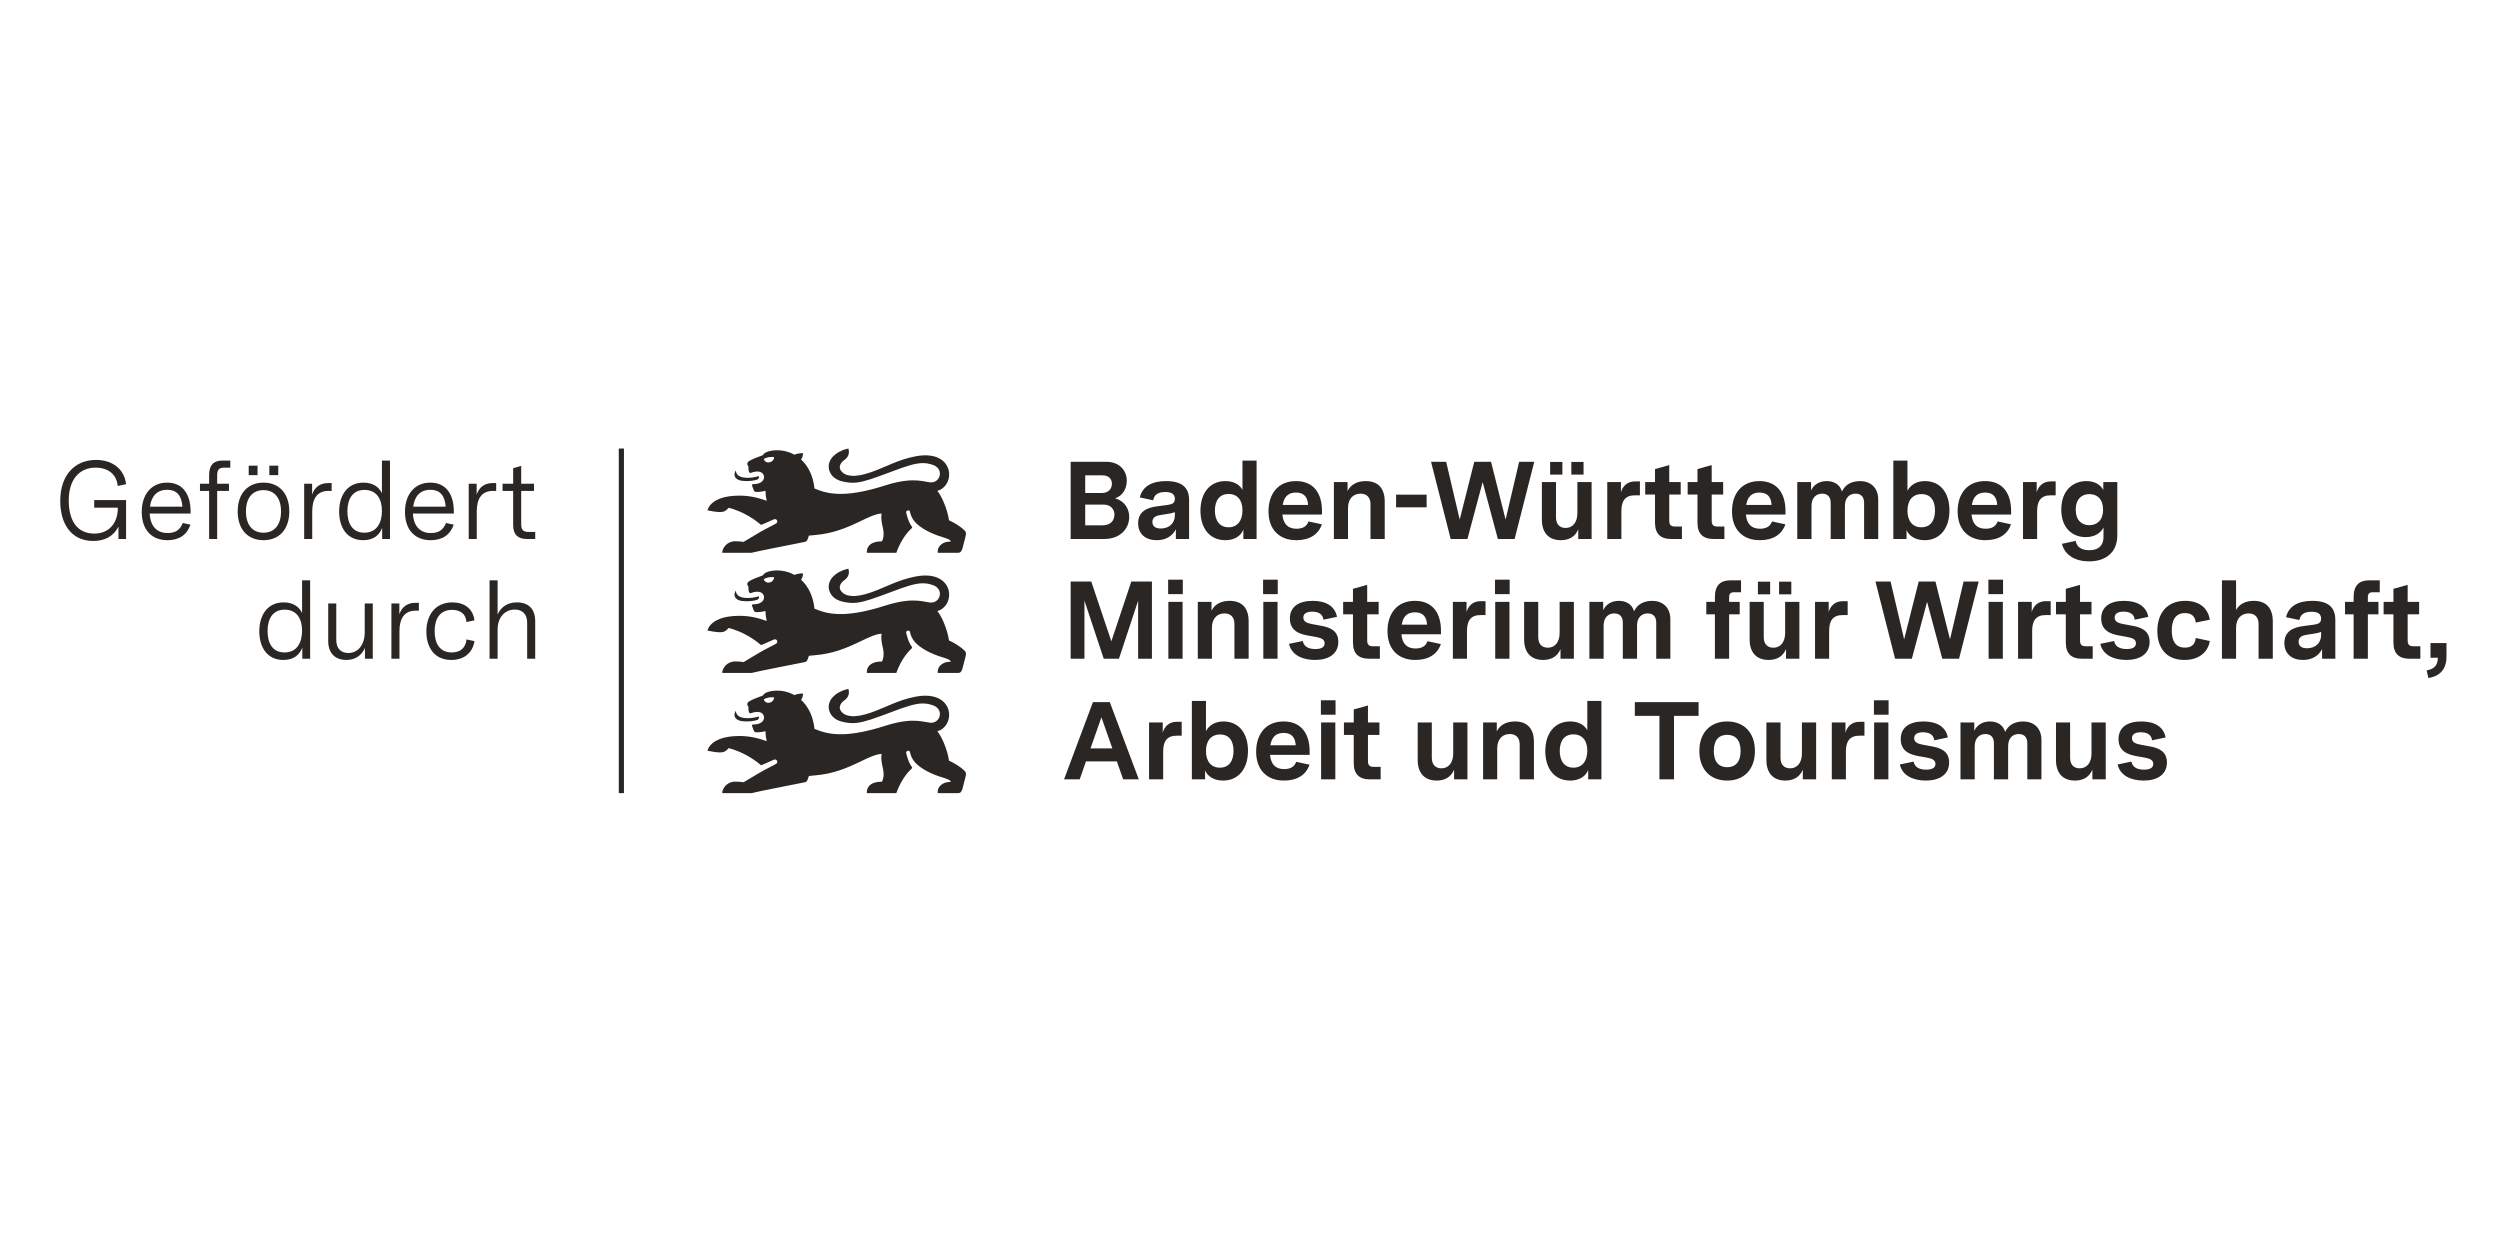 <svg xmlns="http://www.w3.org/2000/svg" width="600" height="298" viewBox="0 0 600 298" fill="none"><rect width="600" height="298" fill="white"/><g clip-path="url(#clip0_28_107)"><path d="M22.425 129.833C25.257 129.833 27.348 128.589 28.433 126.366V129.357H30.259V120.014H22.61V121.84H28.274V121.973C28.274 125.44 26.236 128.06 22.663 128.06C18.217 128.06 16.497 124.54 16.497 120.12C16.497 114.906 19.196 112.233 22.928 112.233C25.892 112.233 27.983 113.768 28.248 116.626L30.259 116.203C29.836 112.471 26.872 110.38 23.034 110.38C18.138 110.38 14.459 113.821 14.459 120.226C14.459 125.413 16.841 129.833 22.425 129.833ZM40.184 129.648C42.99 129.648 44.869 128.378 45.716 125.916L43.863 125.519C43.255 127.107 42.169 127.928 40.237 127.928C37.67 127.928 36.082 126.313 35.923 123.243H45.742V122.74C45.742 118.797 43.995 115.832 40.105 115.832C36.267 115.832 34.018 118.744 34.018 122.846C34.018 127.239 36.479 129.648 40.184 129.648ZM36.003 121.602C36.294 119.167 37.617 117.553 40.131 117.553C42.566 117.553 43.599 119.088 43.784 121.602H36.003ZM50.189 129.357H52.121V117.817H54.953V116.097H52.121V114.086C52.121 112.789 52.518 112.233 53.788 112.233H55.27V110.539H53.365C51.274 110.539 50.189 111.598 50.189 114.006V116.097H47.992V117.817H50.189V129.357ZM63.237 129.648C67.022 129.648 69.43 127.028 69.43 122.74C69.43 118.453 67.022 115.832 63.237 115.832C59.452 115.832 57.044 118.453 57.044 122.74C57.044 127.028 59.452 129.648 63.237 129.648ZM63.237 127.848C60.643 127.848 59.029 126.022 59.029 122.74C59.029 119.458 60.643 117.632 63.237 117.632C65.831 117.632 67.445 119.458 67.445 122.74C67.445 126.022 65.831 127.848 63.237 127.848ZM64.639 114.033H66.783V111.756H64.639V114.033ZM59.69 114.033H61.808V111.756H59.69V114.033ZM73.003 129.357H74.935V122.714C74.935 119.829 76.02 117.817 78.826 117.817H79.593V115.938H78.746C76.761 115.938 75.491 116.97 74.909 118.691V116.097H73.003V129.357ZM87.189 129.648C89.756 129.648 91.08 128.325 91.715 126.684V129.357H93.594V110.539H91.662V118.373C90.974 116.917 89.545 115.832 87.242 115.832C83.219 115.832 81.393 119.061 81.393 122.767C81.393 126.419 83.14 129.648 87.189 129.648ZM87.454 127.848C84.516 127.848 83.378 125.546 83.378 122.714C83.378 119.882 84.542 117.579 87.48 117.579C90.418 117.579 91.662 119.802 91.662 122.634C91.662 125.519 90.392 127.848 87.454 127.848ZM103.36 129.648C106.166 129.648 108.045 128.378 108.892 125.916L107.039 125.519C106.43 127.107 105.345 127.928 103.413 127.928C100.846 127.928 99.258 126.313 99.099 123.243H108.918V122.74C108.918 118.797 107.171 115.832 103.281 115.832C99.443 115.832 97.194 118.744 97.194 122.846C97.194 127.239 99.655 129.648 103.36 129.648ZM99.178 121.602C99.47 119.167 100.793 117.553 103.307 117.553C105.742 117.553 106.774 119.088 106.96 121.602H99.178ZM112.491 129.357H114.423V122.714C114.423 119.829 115.508 117.817 118.314 117.817H119.081V115.938H118.234C116.249 115.938 114.979 116.97 114.397 118.691V116.097H112.491V129.357ZM126.413 129.357H128.451V127.663H126.783C125.486 127.663 125.089 127.054 125.089 125.81V117.817H128.159V116.097H125.089V111.809L123.157 112.365V116.097H120.616V117.817H123.157V126.048C123.157 128.298 124.322 129.357 126.413 129.357Z" fill="#2A2623"/><path d="M68.027 158.389C70.594 158.389 71.918 157.066 72.553 155.425V158.098H74.432V139.28H72.5V147.114C71.812 145.659 70.383 144.573 68.08 144.573C64.057 144.573 62.231 147.802 62.231 151.508C62.231 155.16 63.978 158.389 68.027 158.389ZM68.292 156.589C65.354 156.589 64.216 154.287 64.216 151.455C64.216 148.623 65.38 146.32 68.318 146.32C71.256 146.32 72.5 148.543 72.5 151.375C72.5 154.26 71.23 156.589 68.292 156.589ZM83.113 158.389C85.336 158.389 86.818 157.251 87.586 155.504V158.098H89.465V144.838H87.533V151.772C87.533 154.657 85.998 156.722 83.589 156.722C81.896 156.722 80.705 155.689 80.705 153.599V144.838H78.772V153.89C78.772 156.722 80.413 158.389 83.113 158.389ZM93.938 158.098H95.87V151.455C95.87 148.57 96.955 146.558 99.76 146.558H100.528V144.679H99.681C97.696 144.679 96.426 145.711 95.844 147.432V144.838H93.938V158.098ZM108.309 158.389C111.326 158.389 113.444 156.722 113.867 153.863L111.962 153.466C111.75 155.531 110.453 156.589 108.415 156.589C105.504 156.589 104.313 154.366 104.313 151.481C104.313 148.596 105.504 146.373 108.521 146.373C110.506 146.373 111.829 147.352 111.935 149.284L113.867 148.887C113.523 146.082 111.459 144.573 108.574 144.573C104.366 144.573 102.328 147.723 102.328 151.587C102.328 155.292 104.18 158.389 108.309 158.389ZM117.493 158.098H119.425V151.111C119.425 148.093 121.225 146.294 123.554 146.294C125.301 146.294 126.518 147.326 126.518 149.417V158.098H128.45V149.073C128.45 146.241 126.915 144.573 124.083 144.573C121.675 144.573 120.193 145.791 119.425 147.458V139.28H117.493V158.098Z" fill="#2A2623"/><path d="M149.128 107.646V190.354" stroke="#2A2623" stroke-width="1.241"/><path d="M224.967 175.502C226.678 175.051 227.93 173.279 227.79 171.262C227.615 168.761 225.247 166.116 219.632 167.225C217.588 167.629 215.915 168.224 214.31 168.879C212.624 169.567 211.014 170.32 209.128 170.99C207.185 171.68 205.555 171.979 204.287 171.871C203.147 171.774 202.299 171.349 201.781 170.586C201.077 169.529 202.101 168.463 202.534 168.166C203.324 167.649 204.035 166.768 203.615 165.335C202.858 165.467 201.529 165.911 200.471 166.746C199.596 167.436 198.906 168.392 198.88 169.658C198.93 171.389 200.127 172.741 202.118 173.218C203.455 173.538 204.521 173.641 205.78 173.476C207.588 173.239 209.796 172.45 213.776 170.96C217.495 169.525 219.586 168.909 221.188 168.837C222.193 168.792 223.006 168.96 223.908 169.275C224.472 169.472 224.88 169.77 225.151 170.119C225.474 170.534 225.603 171.02 225.573 171.491C225.517 172.374 224.898 173.205 223.936 173.412C223.714 173.46 223.474 173.475 223.219 173.45C222.921 173.421 222.597 173.36 222.232 173.292C221.153 173.09 219.697 172.818 217.433 173.068C216.074 173.217 214.424 173.554 212.389 174.207C208.142 175.568 204.973 176.113 202.526 176.207C199.061 176.34 197.045 175.567 195.472 174.924C195.317 173.419 194.954 172.175 194.51 171.164C193.789 169.523 192.852 168.496 192.236 167.96C192.236 167.96 192.592 167.739 192.77 166.498C191.883 166.321 190.632 166.82 190.632 166.82C190.632 166.82 188.307 165.328 185.165 165.86C183.966 166.07 183.395 166.398 183.066 166.94C180.569 167.857 180.366 168.015 179.729 168.382C179.315 168.643 179.351 168.991 179.351 169.078C179.351 169.279 179.456 169.404 179.501 169.459C179.567 169.535 179.628 169.605 179.628 169.745C179.635 170.472 179.572 170.421 179.795 170.996C179.893 171.228 180.112 171.21 180.375 171.121C182.023 170.506 183.288 170.985 183.368 172.1C183.433 173.061 182.537 173.751 181.34 173.847C181.073 173.864 180.888 173.874 180.784 173.88C180.587 173.893 180.456 173.911 180.478 174.141C180.503 174.322 180.765 174.977 180.836 175.163C181.017 175.67 181.132 175.74 181.556 175.756C182.357 175.784 183.395 175.585 183.727 175.482C183.727 175.482 183.692 176.498 184.009 177.88C181.235 176.88 179.116 176.57 176.766 176.655C174.418 176.74 172.859 177.221 171.824 177.801C169.992 178.829 169.805 180.167 169.805 180.167C169.818 180.169 172.505 180.801 173.606 180.491C174.352 180.278 174.864 179.556 174.864 179.556C174.864 179.556 176.638 179.92 178.971 181.158C180.112 181.763 181.386 182.578 182.653 183.66C182.699 183.7 185.631 182.365 185.775 182.312C186.137 182.179 186.408 182.421 186.47 182.538C186.572 182.731 186.607 183.093 186.324 183.281C186.046 183.531 184.082 184.398 182.189 185.516C180.959 186.245 179.622 187.035 178.473 187.737C177.571 187.621 177.18 187.586 176.333 187.595C174.523 187.615 173.332 189.197 173.332 190.354H180.372C180.666 190.247 183.609 189.647 186.582 189.052C188.744 188.619 190.92 188.19 192.104 187.956C192.635 187.851 192.964 187.786 193.008 187.777C193.166 187.741 193.38 187.716 193.573 187.526C193.669 187.431 193.761 187.295 193.838 187.096C193.892 186.96 194.142 186.236 194.142 186.236L195.682 186.087C197.738 185.913 199.562 185.499 201.198 184.976C203.301 184.303 205.096 183.449 206.681 182.689C208.611 181.764 210.204 181 211.585 180.939C211.363 182.304 211.684 183.366 211.901 184.412C212.108 185.408 212.222 186.39 211.684 187.606C207.607 187.606 208.055 190.354 208.055 190.354H215.126C215.126 190.354 215.624 188.728 216.769 186.936C217.296 186.111 217.942 185.25 218.773 184.496C218.946 184.341 218.93 184.176 218.832 184.045C217.934 182.931 217.481 180.689 217.481 180.689C217.404 180.402 217.75 180.212 217.869 180.192C217.993 180.17 218.329 180.168 218.398 180.491C218.398 180.491 218.555 182.046 220.028 183.401C220.96 184.255 222.091 184.928 223.219 185.46C224.576 186.099 225.928 186.532 226.926 186.827C228.066 187.164 228.193 187.545 228.193 187.658C228.167 187.658 227.76 187.678 227.694 187.685C227.116 187.748 226.453 187.822 225.681 188.555C224.891 189.306 225.057 190.354 225.057 190.354H229.922C230.557 190.354 230.782 189.98 231.003 189.264C231.145 188.805 231.721 186.473 231.76 186.313C231.95 185.604 231.751 185.227 231.506 185.015C230.948 184.456 230.27 183.966 229.645 183.574C228.631 182.939 227.755 182.56 227.755 182.56C227.64 181.478 227.129 179.663 226.414 178.026C225.992 177.06 225.492 176.157 224.967 175.502ZM183.306 167.836C184.04 167.397 185.003 167.286 185.796 167.379C185.71 168.812 183.698 169.192 183.306 167.836ZM176.429 170.898C176.457 170.837 176.489 170.777 176.525 170.718C176.531 170.708 176.56 170.66 176.567 170.65C176.582 170.63 176.615 170.642 176.617 170.667C176.645 171.231 176.969 172.104 178.545 172.301C180.035 172.489 181.156 172.235 182.112 171.953C182.219 172.211 182.191 172.618 181.699 172.8C181.254 172.936 180.046 173.288 178.169 173.089C176.415 172.903 176.011 171.802 176.429 170.898ZM224.967 146.658C226.678 146.207 227.93 144.435 227.79 142.417C227.615 139.916 225.247 137.271 219.632 138.38C217.588 138.785 215.915 139.38 214.31 140.035C212.624 140.722 211.014 141.476 209.128 142.146C207.185 142.836 205.555 143.134 204.287 143.027C203.147 142.93 202.299 142.505 201.781 141.741C201.077 140.684 202.101 139.619 202.534 139.321C203.324 138.805 204.035 137.924 203.615 136.49C202.858 136.622 201.529 137.067 200.471 137.901C199.596 138.591 198.906 139.548 198.88 140.813C198.93 142.544 200.127 143.896 202.118 144.373C203.455 144.693 204.521 144.796 205.78 144.631C207.588 144.394 209.796 143.606 213.776 142.115C217.495 140.681 219.586 140.065 221.188 139.993C222.193 139.947 223.006 140.116 223.908 140.43C224.472 140.627 224.88 140.926 225.151 141.275C225.474 141.689 225.603 142.175 225.573 142.646C225.517 143.53 224.898 144.36 223.936 144.568C223.714 144.616 223.474 144.63 223.219 144.605C222.921 144.577 222.597 144.515 222.232 144.448C221.153 144.245 219.697 143.974 217.433 144.223C216.074 144.373 214.424 144.71 212.389 145.362C208.142 146.723 204.973 147.268 202.526 147.362C199.061 147.495 197.045 146.722 195.472 146.08C195.317 144.574 194.954 143.33 194.51 142.319C193.789 140.679 192.852 139.652 192.236 139.116C192.236 139.116 192.592 138.895 192.77 137.654C191.883 137.477 190.632 137.976 190.632 137.976C190.632 137.976 188.307 136.483 185.165 137.015C183.966 137.225 183.395 137.553 183.066 138.096C180.569 139.013 180.366 139.17 179.729 139.538C179.315 139.798 179.351 140.146 179.351 140.234C179.351 140.435 179.456 140.56 179.501 140.614C179.567 140.691 179.628 140.761 179.628 140.901C179.635 141.627 179.572 141.576 179.795 142.151C179.893 142.383 180.112 142.366 180.375 142.276C182.023 141.661 183.288 142.141 183.368 143.255C183.433 144.217 182.537 144.907 181.34 145.003C181.073 145.019 180.888 145.03 180.784 145.036C180.587 145.049 180.456 145.066 180.478 145.296C180.503 145.478 180.765 146.133 180.836 146.318C181.017 146.825 181.132 146.896 181.556 146.911C182.357 146.94 183.395 146.741 183.727 146.638C183.727 146.638 183.692 147.653 184.009 149.036C181.235 148.036 179.116 147.725 176.766 147.811C174.418 147.895 172.859 148.376 171.824 148.957C169.992 149.984 169.805 151.322 169.805 151.322C169.818 151.324 172.505 151.957 173.606 151.646C174.352 151.434 174.864 150.712 174.864 150.712C174.864 150.712 176.638 151.076 178.971 152.314C180.112 152.919 181.386 153.733 182.653 154.816C182.699 154.856 185.631 153.521 185.775 153.468C186.137 153.335 186.408 153.576 186.47 153.694C186.572 153.887 186.607 154.248 186.324 154.437C186.046 154.686 184.082 155.554 182.189 156.672C180.959 157.4 179.622 158.19 178.473 158.893C177.571 158.777 177.18 158.742 176.333 158.75C174.523 158.77 173.332 160.352 173.332 161.509H180.372C180.666 161.403 183.609 160.802 186.582 160.207C188.744 159.775 190.92 159.346 192.104 159.112C192.635 159.007 192.964 158.941 193.008 158.932C193.166 158.896 193.38 158.871 193.573 158.682C193.669 158.587 193.761 158.451 193.838 158.252C193.892 158.116 194.142 157.392 194.142 157.392L195.682 157.243C197.738 157.069 199.562 156.655 201.198 156.131C203.301 155.458 205.096 154.604 206.681 153.845C208.611 152.919 210.204 152.156 211.585 152.095C211.363 153.46 211.684 154.521 211.901 155.568C212.108 156.564 212.222 157.546 211.684 158.761C207.607 158.761 208.055 161.509 208.055 161.509H215.126C215.126 161.509 215.624 159.883 216.769 158.091C217.296 157.266 217.942 156.406 218.773 155.651C218.946 155.496 218.93 155.332 218.832 155.201C217.934 154.087 217.481 151.844 217.481 151.844C217.404 151.558 217.75 151.367 217.869 151.348C217.993 151.326 218.329 151.323 218.398 151.646C218.398 151.646 218.555 153.202 220.028 154.556C220.96 155.41 222.091 156.084 223.219 156.615C224.576 157.254 225.928 157.687 226.926 157.983C228.066 158.319 228.193 158.7 228.193 158.814C228.167 158.814 227.76 158.834 227.694 158.84C227.116 158.904 226.453 158.978 225.681 159.711C224.891 160.461 225.057 161.509 225.057 161.509H229.922C230.557 161.509 230.782 161.135 231.003 160.42C231.145 159.96 231.721 157.628 231.76 157.468C231.95 156.759 231.751 156.383 231.506 156.171C230.948 155.612 230.27 155.122 229.645 154.73C228.631 154.094 227.755 153.716 227.755 153.716C227.64 152.633 227.129 150.818 226.414 149.182C225.992 148.216 225.492 147.312 224.967 146.658ZM183.306 138.991C184.04 138.553 185.003 138.441 185.796 138.534C185.71 139.967 183.698 140.347 183.306 138.991ZM176.429 142.054C176.457 141.993 176.489 141.932 176.525 141.873C176.531 141.863 176.56 141.816 176.567 141.805C176.582 141.785 176.615 141.797 176.617 141.822C176.645 142.387 176.969 143.26 178.545 143.456C180.035 143.645 181.156 143.391 182.112 143.109C182.219 143.367 182.191 143.774 181.699 143.955C181.254 144.091 180.046 144.443 178.169 144.244C176.415 144.058 176.011 142.957 176.429 142.054ZM224.967 117.813C226.678 117.362 227.93 115.59 227.79 113.573C227.615 111.072 225.247 108.427 219.632 109.536C217.588 109.94 215.915 110.535 214.31 111.19C212.624 111.878 211.014 112.631 209.128 113.301C207.185 113.991 205.555 114.29 204.287 114.182C203.147 114.085 202.299 113.66 201.781 112.897C201.077 111.84 202.101 110.774 202.534 110.477C203.324 109.96 204.035 109.079 203.615 107.646C202.858 107.778 201.529 108.222 200.471 109.057C199.596 109.747 198.906 110.703 198.88 111.969C198.93 113.7 200.127 115.052 202.118 115.529C203.455 115.849 204.521 115.951 205.78 115.787C207.588 115.55 209.796 114.761 213.776 113.271C217.495 111.836 219.586 111.22 221.188 111.148C222.193 111.103 223.006 111.271 223.908 111.586C224.472 111.783 224.88 112.081 225.151 112.43C225.474 112.845 225.603 113.331 225.573 113.802C225.517 114.685 224.898 115.516 223.936 115.723C223.714 115.771 223.474 115.786 223.219 115.761C222.921 115.732 222.597 115.671 222.232 115.603C221.153 115.401 219.697 115.129 217.433 115.379C216.074 115.528 214.424 115.865 212.389 116.518C208.142 117.879 204.973 118.424 202.526 118.518C199.061 118.651 197.045 117.878 195.472 117.235C195.317 115.73 194.954 114.486 194.51 113.475C193.789 111.834 192.852 110.807 192.236 110.271C192.236 110.271 192.592 110.05 192.77 108.809C191.883 108.632 190.632 109.131 190.632 109.131C190.632 109.131 188.307 107.639 185.165 108.17C183.966 108.381 183.395 108.709 183.066 109.251C180.569 110.168 180.366 110.326 179.729 110.693C179.315 110.954 179.351 111.301 179.351 111.389C179.351 111.59 179.456 111.715 179.501 111.77C179.567 111.846 179.628 111.916 179.628 112.056C179.635 112.783 179.572 112.731 179.795 113.307C179.893 113.539 180.112 113.521 180.375 113.432C182.023 112.817 183.288 113.296 183.368 114.411C183.433 115.372 182.537 116.062 181.34 116.158C181.073 116.175 180.888 116.185 180.784 116.191C180.587 116.204 180.456 116.222 180.478 116.452C180.503 116.633 180.765 117.288 180.836 117.474C181.017 117.98 181.132 118.051 181.556 118.067C182.357 118.095 183.395 117.896 183.727 117.793C183.727 117.793 183.692 118.808 184.009 120.191C181.235 119.191 179.116 118.881 176.766 118.966C174.418 119.051 172.859 119.532 171.824 120.112C169.992 121.14 169.805 122.478 169.805 122.478C169.818 122.48 172.505 123.112 173.606 122.802C174.352 122.589 174.864 121.867 174.864 121.867C174.864 121.867 176.638 122.231 178.971 123.469C180.112 124.074 181.386 124.889 182.653 125.971C182.699 126.011 185.631 124.676 185.775 124.623C186.137 124.49 186.408 124.732 186.47 124.849C186.572 125.042 186.607 125.404 186.324 125.592C186.046 125.842 184.082 126.709 182.189 127.827C180.959 128.556 179.622 129.346 178.473 130.048C177.571 129.932 177.18 129.897 176.333 129.906C174.523 129.926 173.332 131.508 173.332 132.665H180.372C180.666 132.558 183.609 131.958 186.582 131.363C188.744 130.93 190.92 130.501 192.104 130.267C192.635 130.162 192.964 130.097 193.008 130.088C193.166 130.052 193.38 130.027 193.573 129.837C193.669 129.742 193.761 129.606 193.838 129.407C193.892 129.271 194.142 128.547 194.142 128.547L195.682 128.398C197.738 128.224 199.562 127.81 201.198 127.287C203.301 126.614 205.096 125.76 206.681 125C208.611 124.075 210.204 123.311 211.585 123.25C211.363 124.615 211.684 125.677 211.901 126.723C212.108 127.719 212.222 128.701 211.684 129.917C207.607 129.917 208.055 132.665 208.055 132.665H215.126C215.126 132.665 215.624 131.039 216.769 129.247C217.296 128.422 217.942 127.561 218.773 126.807C218.946 126.652 218.93 126.487 218.832 126.356C217.934 125.242 217.481 123 217.481 123C217.404 122.713 217.75 122.523 217.869 122.503C217.993 122.481 218.329 122.479 218.398 122.802C218.398 122.802 218.555 124.357 220.028 125.712C220.96 126.566 222.091 127.239 223.219 127.771C224.576 128.41 225.928 128.843 226.926 129.138C228.066 129.475 228.193 129.856 228.193 129.969C228.167 129.969 227.76 129.989 227.694 129.996C227.116 130.059 226.453 130.133 225.681 130.866C224.891 131.617 225.057 132.665 225.057 132.665H229.922C230.557 132.665 230.782 132.291 231.003 131.575C231.145 131.116 231.721 128.784 231.76 128.624C231.95 127.915 231.751 127.538 231.506 127.326C230.948 126.767 230.27 126.277 229.645 125.885C228.631 125.25 227.755 124.871 227.755 124.871C227.64 123.789 227.129 121.974 226.414 120.337C225.992 119.371 225.492 118.468 224.967 117.813ZM183.306 110.147C184.04 109.708 185.003 109.597 185.796 109.69C185.71 111.123 183.698 111.503 183.306 110.147ZM176.429 113.209C176.457 113.148 176.489 113.088 176.525 113.029C176.531 113.019 176.56 112.971 176.567 112.961C176.582 112.94 176.615 112.953 176.617 112.978C176.645 113.542 176.969 114.415 178.545 114.612C180.035 114.8 181.156 114.546 182.112 114.264C182.219 114.522 182.191 114.929 181.699 115.111C181.254 115.247 180.046 115.599 178.169 115.4C176.415 115.214 176.011 114.113 176.429 113.209Z" fill="#2A2623"/><path d="M256.958 129.357H265.003C268.921 129.357 271.011 126.816 271.011 124.063C271.011 122.078 269.873 120.226 267.624 119.591C269.503 118.982 270.429 117.182 270.429 115.382C270.429 113.08 268.841 110.83 265.48 110.83H256.958V129.357ZM264.633 126.075H260.451V121.099H264.792C266.565 121.099 267.465 122.211 267.465 123.508C267.465 124.857 266.592 126.075 264.633 126.075ZM264.421 118.32H260.451V114.086H264.58C266.115 114.086 266.856 114.959 266.856 116.097C266.856 117.314 266.036 118.32 264.421 118.32ZM277.602 129.648C279.825 129.648 281.386 128.642 282.207 127.028V129.357H285.383V120.014C285.383 116.944 283.583 115.462 279.878 115.462C276.516 115.462 274.214 116.679 273.552 119.379L276.755 120.067C276.993 118.823 277.813 118.082 279.692 118.082C281.201 118.082 281.969 118.611 281.969 119.723C281.969 120.782 281.28 121.02 280.248 121.179L277.496 121.549C275.511 121.84 273.155 122.608 273.155 125.599C273.155 128.219 275.008 129.648 277.602 129.648ZM278.581 126.842C277.311 126.842 276.569 126.313 276.569 125.254C276.569 124.037 277.655 123.719 278.634 123.587L280.169 123.349C280.936 123.243 281.466 123.111 281.969 122.925V123.666C281.969 125.599 280.592 126.842 278.581 126.842ZM294.09 129.648C296.419 129.648 297.849 128.51 298.404 127.107V129.357H301.58V110.539H298.193V117.553C297.452 116.229 295.996 115.462 294.09 115.462C290.332 115.462 288.109 118.347 288.109 122.581C288.109 126.816 290.359 129.648 294.09 129.648ZM294.858 126.551C292.714 126.551 291.576 124.937 291.576 122.528C291.576 120.093 292.714 118.558 294.858 118.558C297.028 118.558 298.193 120.093 298.193 122.449C298.193 124.937 297.002 126.551 294.858 126.551ZM311.108 129.648C314.231 129.648 316.402 128.325 317.249 125.837L314.046 125.149C313.623 126.313 312.696 126.895 311.161 126.895C309.097 126.895 307.985 125.757 307.774 123.481H317.275V122.608C317.275 118.664 315.475 115.462 311.029 115.462C306.688 115.462 304.439 118.585 304.439 122.714C304.439 127.16 307.112 129.648 311.108 129.648ZM307.853 121.179C308.171 119.247 309.15 118.214 311.029 118.214C312.908 118.214 313.834 119.247 313.94 121.179H307.853ZM320.134 129.357H323.521V121.946C323.521 119.696 324.765 118.479 326.538 118.479C327.968 118.479 328.92 119.326 328.92 120.993V129.357H332.335V120.385C332.335 117.288 330.826 115.462 327.782 115.462C325.718 115.462 324.183 116.282 323.415 117.844V115.7H320.134V129.357ZM335.061 121.761H342.392V118.717H335.061V121.761ZM348.162 129.357H352.185L355.837 115.7L359.489 129.357H363.512L368.223 110.83H364.598L361.342 124.699L357.849 110.83H353.826L350.332 124.699L347.077 110.83H343.451L348.162 129.357ZM374.602 129.648C376.56 129.648 378.069 128.801 378.784 127.028V129.357H381.986V115.7H378.572V123.19C378.572 125.334 377.46 126.71 375.766 126.71C374.337 126.71 373.437 125.863 373.437 124.169V115.7H370.05V124.725C370.05 127.822 371.664 129.648 374.602 129.648ZM377.116 113.9H380.054V110.857H377.116V113.9ZM372.035 113.9H374.972V110.857H372.035V113.9ZM385.744 129.357H389.132V122.634C389.132 120.252 390.032 118.876 392.361 118.876H393.578V115.541H392.387C390.641 115.541 389.476 116.573 389.026 118.135V115.7H385.744V129.357ZM401.095 129.357H403.662V126.366H402.021C400.963 126.366 400.619 125.943 400.619 124.91V118.691H403.371V115.7H400.619V111.624L397.204 112.577V115.7H394.849V118.691H397.204V125.466C397.204 128.086 398.501 129.357 401.095 129.357ZM411.285 129.357H413.852V126.366H412.211C411.152 126.366 410.808 125.943 410.808 124.91V118.691H413.561V115.7H410.808V111.624L407.394 112.577V115.7H405.039V118.691H407.394V125.466C407.394 128.086 408.691 129.357 411.285 129.357ZM422.348 129.648C425.471 129.648 427.641 128.325 428.488 125.837L425.286 125.149C424.862 126.313 423.936 126.895 422.401 126.895C420.336 126.895 419.225 125.757 419.013 123.481H428.514V122.608C428.514 118.664 426.715 115.462 422.268 115.462C417.928 115.462 415.678 118.585 415.678 122.714C415.678 127.16 418.351 129.648 422.348 129.648ZM419.092 121.179C419.41 119.247 420.389 118.214 422.268 118.214C424.147 118.214 425.074 119.247 425.18 121.179H419.092ZM431.346 129.357H434.761V121.39C434.761 119.458 435.899 118.479 437.301 118.479C438.572 118.479 439.366 119.194 439.366 120.676V129.357H442.78V121.39C442.78 119.458 443.892 118.479 445.321 118.479C446.591 118.479 447.385 119.194 447.385 120.676V129.357H450.773V119.882C450.773 116.97 448.841 115.462 446.432 115.462C444.474 115.462 442.859 116.229 442.065 117.976C441.589 116.229 440.08 115.462 438.413 115.462C436.746 115.462 435.343 116.229 434.655 117.711V115.7H431.346V129.357ZM461.889 129.648C465.621 129.648 467.87 126.763 467.87 122.502C467.87 118.347 465.727 115.462 461.995 115.462C459.983 115.462 458.501 116.388 457.787 117.791V110.539H454.399V129.357H457.575V127.213C458.131 128.563 459.639 129.648 461.889 129.648ZM461.121 126.551C459.004 126.551 457.787 125.016 457.787 122.555C457.787 120.12 459.004 118.585 461.174 118.585C463.318 118.585 464.403 120.093 464.403 122.528C464.403 124.963 463.292 126.551 461.121 126.551ZM476.499 129.648C479.622 129.648 481.792 128.325 482.639 125.837L479.436 125.149C479.013 126.313 478.086 126.895 476.551 126.895C474.487 126.895 473.375 125.757 473.164 123.481H482.665V122.608C482.665 118.664 480.866 115.462 476.419 115.462C472.079 115.462 469.829 118.585 469.829 122.714C469.829 127.16 472.502 129.648 476.499 129.648ZM473.243 121.179C473.561 119.247 474.54 118.214 476.419 118.214C478.298 118.214 479.225 119.247 479.33 121.179H473.243ZM485.524 129.357H488.911V122.634C488.911 120.252 489.811 118.876 492.14 118.876H493.358V115.541H492.167C490.42 115.541 489.255 116.573 488.805 118.135V115.7H485.524V129.357ZM501.404 134.73C505.109 134.73 508.153 132.797 508.153 128.483V115.7H504.791V117.606C504.156 116.362 502.78 115.462 500.742 115.462C497.46 115.462 494.708 117.764 494.708 122.29C494.708 126.737 497.381 128.907 500.583 128.907C502.542 128.907 504.103 128.06 504.844 126.604V128.907C504.844 130.971 503.574 132.056 501.43 132.056C499.339 132.056 498.36 131.104 498.175 129.807L494.866 130.521C495.554 133.247 498.069 134.73 501.404 134.73ZM501.43 126.048C499.604 126.048 498.175 124.857 498.175 122.343C498.175 119.749 499.63 118.585 501.483 118.585C503.336 118.585 504.738 119.802 504.738 122.317C504.738 124.937 503.203 126.048 501.43 126.048Z" fill="#2A2623"/><path d="M256.958 158.098H260.266V144.15L264.898 158.098H268.55L273.155 144.15V158.098H276.464V139.571H271.514L266.724 153.916L261.907 139.571H256.958V158.098ZM280.407 158.098H283.821V144.441H280.407V158.098ZM280.354 142.589H283.874V139.121H280.354V142.589ZM287.474 158.098H290.861V150.687C290.861 148.438 292.105 147.22 293.879 147.22C295.308 147.22 296.261 148.067 296.261 149.735V158.098H299.675V149.126C299.675 146.029 298.166 144.203 295.123 144.203C293.058 144.203 291.523 145.023 290.756 146.585V144.441H287.474V158.098ZM303.195 158.098H306.609V144.441H303.195V158.098ZM303.142 142.589H306.662V139.121H303.142V142.589ZM315.608 158.389C318.81 158.389 321.192 156.986 321.192 154.049C321.192 151.323 319.128 150.555 317.063 150.184L314.92 149.787C313.649 149.549 312.802 149.205 312.802 148.199C312.802 147.326 313.517 146.797 314.92 146.797C316.508 146.797 317.487 147.432 317.619 148.729L320.875 148.041C320.398 145.473 318.228 144.203 315.052 144.203C311.638 144.203 309.573 145.659 309.573 148.438C309.573 151.375 311.849 152.169 313.94 152.54L315.74 152.858C317.01 153.096 317.91 153.387 317.91 154.393C317.91 155.319 317.116 155.769 315.687 155.769C314.02 155.769 312.908 155.16 312.67 153.837L309.362 154.525C309.97 157.278 312.696 158.389 315.608 158.389ZM328.603 158.098H331.17V155.107H329.529C328.471 155.107 328.126 154.684 328.126 153.652V147.432H330.879V144.441H328.126V140.365L324.712 141.318V144.441H322.357V147.432H324.712V154.207C324.712 156.828 326.009 158.098 328.603 158.098ZM339.666 158.389C342.789 158.389 344.959 157.066 345.806 154.578L342.604 153.89C342.18 155.054 341.254 155.637 339.719 155.637C337.654 155.637 336.543 154.499 336.331 152.222H345.833V151.349C345.833 147.405 344.033 144.203 339.587 144.203C335.246 144.203 332.996 147.326 332.996 151.455C332.996 155.901 335.669 158.389 339.666 158.389ZM336.411 149.92C336.728 147.988 337.707 146.956 339.587 146.956C341.466 146.956 342.392 147.988 342.498 149.92H336.411ZM348.691 158.098H352.079V151.375C352.079 148.993 352.979 147.617 355.308 147.617H356.525V144.282H355.334C353.587 144.282 352.423 145.315 351.973 146.876V144.441H348.691V158.098ZM358.854 158.098H362.268V144.441H358.854V158.098ZM358.801 142.589H362.321V139.121H358.801V142.589ZM370.341 158.389C372.299 158.389 373.808 157.542 374.522 155.769V158.098H377.725V144.441H374.311V151.931C374.311 154.075 373.199 155.451 371.505 155.451C370.076 155.451 369.176 154.604 369.176 152.911V144.441H365.789V153.466C365.789 156.563 367.403 158.389 370.341 158.389ZM381.457 158.098H384.871V150.132C384.871 148.199 386.009 147.22 387.412 147.22C388.682 147.22 389.476 147.935 389.476 149.417V158.098H392.89V150.132C392.89 148.199 394.002 147.22 395.431 147.22C396.702 147.22 397.496 147.935 397.496 149.417V158.098H400.883V148.623C400.883 145.712 398.951 144.203 396.543 144.203C394.584 144.203 392.97 144.971 392.176 146.717C391.699 144.971 390.191 144.203 388.523 144.203C386.856 144.203 385.453 144.971 384.765 146.453V144.441H381.457V158.098ZM411.576 158.098H414.99V147.432H417.531V144.441H414.99V143.435C414.99 142.509 415.281 142.139 416.207 142.139H417.848V139.28H415.281C412.899 139.28 411.576 140.498 411.576 143.277V144.441H409.511V147.432H411.576V158.098ZM424.465 158.389C426.424 158.389 427.932 157.542 428.647 155.769V158.098H431.849V144.441H428.435V151.931C428.435 154.075 427.323 155.451 425.63 155.451C424.2 155.451 423.301 154.604 423.301 152.911V144.441H419.913V153.466C419.913 156.563 421.527 158.389 424.465 158.389ZM426.979 142.641H429.917V139.598H426.979V142.641ZM421.898 142.641H424.836V139.598H421.898V142.641ZM435.608 158.098H438.995V151.375C438.995 148.993 439.895 147.617 442.224 147.617H443.442V144.282H442.251C440.504 144.282 439.339 145.315 438.889 146.876V144.441H435.608V158.098ZM454.822 158.098H458.845L462.498 144.441L466.15 158.098H470.173L474.884 139.571H471.258L468.003 153.44L464.509 139.571H460.486L456.993 153.44L453.737 139.571H450.111L454.822 158.098ZM477.266 158.098H480.68V144.441H477.266V158.098ZM477.213 142.589H480.733V139.121H477.213V142.589ZM484.333 158.098H487.72V151.375C487.72 148.993 488.62 147.617 490.949 147.617H492.167V144.282H490.976C489.229 144.282 488.064 145.315 487.614 146.876V144.441H484.333V158.098ZM499.683 158.098H502.251V155.107H500.61C499.551 155.107 499.207 154.684 499.207 153.652V147.432H501.959V144.441H499.207V140.365L495.793 141.318V144.441H493.437V147.432H495.793V154.207C495.793 156.828 497.09 158.098 499.683 158.098ZM510.323 158.389C513.525 158.389 515.907 156.986 515.907 154.049C515.907 151.323 513.843 150.555 511.778 150.184L509.635 149.787C508.364 149.549 507.517 149.205 507.517 148.199C507.517 147.326 508.232 146.797 509.635 146.797C511.223 146.797 512.202 147.432 512.334 148.729L515.59 148.041C515.113 145.473 512.943 144.203 509.767 144.203C506.353 144.203 504.288 145.659 504.288 148.438C504.288 151.375 506.565 152.169 508.655 152.54L510.455 152.858C511.726 153.096 512.625 153.387 512.625 154.393C512.625 155.319 511.831 155.769 510.402 155.769C508.735 155.769 507.623 155.16 507.385 153.837L504.077 154.525C504.685 157.278 507.412 158.389 510.323 158.389ZM524.244 158.389C527.606 158.389 529.882 156.669 530.358 153.837L526.97 153.122C526.838 154.684 525.938 155.425 524.377 155.425C522.101 155.425 521.227 153.81 521.227 151.323C521.227 148.914 522.048 147.141 524.43 147.141C525.938 147.141 526.865 147.935 526.97 149.417L530.358 148.729C529.908 145.897 527.791 144.203 524.456 144.203C519.904 144.203 517.76 147.379 517.76 151.428C517.76 155.266 519.719 158.389 524.244 158.389ZM533.269 158.098H536.657V150.687C536.657 148.438 537.901 147.22 539.674 147.22C541.104 147.22 542.056 148.067 542.056 149.735V158.098H545.471V149.126C545.471 146.029 543.962 144.203 540.918 144.203C538.933 144.203 537.451 144.971 536.657 146.4V139.28H533.269V158.098ZM552.696 158.389C554.919 158.389 556.481 157.383 557.301 155.769V158.098H560.477V148.755C560.477 145.685 558.677 144.203 554.972 144.203C551.611 144.203 549.308 145.42 548.647 148.12L551.849 148.808C552.087 147.564 552.908 146.823 554.787 146.823C556.295 146.823 557.063 147.353 557.063 148.464C557.063 149.523 556.375 149.761 555.343 149.92L552.59 150.29C550.605 150.581 548.25 151.349 548.25 154.34C548.25 156.96 550.102 158.389 552.696 158.389ZM553.675 155.584C552.405 155.584 551.664 155.054 551.664 153.996C551.664 152.778 552.749 152.461 553.728 152.328L555.263 152.09C556.031 151.984 556.56 151.852 557.063 151.667V152.408C557.063 154.34 555.687 155.584 553.675 155.584ZM564.871 158.098H568.285V147.432H570.826V144.441H568.285V143.435C568.285 142.509 568.576 142.139 569.502 142.139H571.143V139.28H568.576C566.194 139.28 564.871 140.498 564.871 143.277V144.441H562.806V147.432H564.871V158.098ZM578.316 158.098H580.883V155.107H579.242C578.183 155.107 577.839 154.684 577.839 153.652V147.432H580.592V144.441H577.839V140.365L574.425 141.318V144.441H572.07V147.432H574.425V154.207C574.425 156.828 575.722 158.098 578.316 158.098ZM582.392 160.903L582.815 162.73C584.985 162.412 587.156 161.115 587.156 157.595V154.34H583.318V157.86H585.091C585.038 159.527 584.429 160.506 582.392 160.903Z" fill="#2A2623"/><path d="M255.37 187.046H259.128L260.637 182.732H268.047L269.556 187.046H273.314L266.353 168.519H262.304L255.37 187.046ZM261.722 179.609L264.342 172.145L266.962 179.609H261.722ZM275.776 187.046H279.163V180.323C279.163 177.941 280.063 176.565 282.392 176.565H283.61V173.23H282.419C280.672 173.23 279.507 174.262 279.057 175.824V173.389H275.776V187.046ZM293.535 187.337C297.266 187.337 299.516 184.452 299.516 180.191C299.516 176.036 297.372 173.151 293.641 173.151C291.629 173.151 290.147 174.077 289.432 175.48V168.228H286.045V187.046H289.221V184.902C289.776 186.252 291.285 187.337 293.535 187.337ZM292.767 184.24C290.65 184.24 289.432 182.705 289.432 180.244C289.432 177.809 290.65 176.274 292.82 176.274C294.964 176.274 296.049 177.783 296.049 180.217C296.049 182.652 294.937 184.24 292.767 184.24ZM308.144 187.337C311.267 187.337 313.438 186.014 314.285 183.526L311.082 182.838C310.659 184.002 309.732 184.584 308.197 184.584C306.133 184.584 305.021 183.446 304.809 181.17H314.311V180.297C314.311 176.353 312.511 173.151 308.065 173.151C303.724 173.151 301.475 176.274 301.475 180.403C301.475 184.849 304.148 187.337 308.144 187.337ZM304.889 178.868C305.206 176.936 306.186 175.903 308.065 175.903C309.944 175.903 310.87 176.936 310.976 178.868H304.889ZM317.064 187.046H320.478V173.389H317.064V187.046ZM317.011 171.536H320.531V168.069H317.011V171.536ZM328.788 187.046H331.355V184.055H329.715C328.656 184.055 328.312 183.632 328.312 182.599V176.38H331.064V173.389H328.312V169.313L324.898 170.266V173.389H322.542V176.38H324.898V183.155C324.898 185.775 326.194 187.046 328.788 187.046ZM344.801 187.337C346.759 187.337 348.268 186.49 348.982 184.717V187.046H352.185V173.389H348.771V180.879C348.771 183.023 347.659 184.399 345.965 184.399C344.536 184.399 343.636 183.552 343.636 181.858V173.389H340.248V182.414C340.248 185.511 341.863 187.337 344.801 187.337ZM355.943 187.046H359.331V179.635C359.331 177.386 360.575 176.168 362.348 176.168C363.777 176.168 364.73 177.015 364.73 178.682V187.046H368.144V178.074C368.144 174.977 366.636 173.151 363.592 173.151C361.527 173.151 359.992 173.971 359.225 175.533V173.389H355.943V187.046ZM376.852 187.337C379.181 187.337 380.61 186.199 381.166 184.796V187.046H384.342V168.228H380.954V175.242C380.213 173.918 378.757 173.151 376.852 173.151C373.093 173.151 370.87 176.036 370.87 180.27C370.87 184.505 373.12 187.337 376.852 187.337ZM377.619 184.24C375.475 184.24 374.337 182.626 374.337 180.217C374.337 177.783 375.475 176.247 377.619 176.247C379.789 176.247 380.954 177.783 380.954 180.138C380.954 182.626 379.763 184.24 377.619 184.24ZM398.263 187.046H401.757V171.801H407.659V168.519H392.361V171.801H398.263V187.046ZM414.514 187.337C418.59 187.337 421.183 184.637 421.183 180.244C421.183 175.85 418.59 173.151 414.514 173.151C410.464 173.151 407.844 175.85 407.844 180.244C407.844 184.637 410.464 187.337 414.514 187.337ZM414.514 184.135C412.608 184.135 411.311 182.917 411.311 180.244C411.311 177.571 412.582 176.353 414.514 176.353C416.446 176.353 417.743 177.571 417.743 180.244C417.743 182.917 416.446 184.135 414.514 184.135ZM428.488 187.337C430.447 187.337 431.955 186.49 432.67 184.717V187.046H435.872V173.389H432.458V180.879C432.458 183.023 431.347 184.399 429.653 184.399C428.223 184.399 427.324 183.552 427.324 181.858V173.389H423.936V182.414C423.936 185.511 425.55 187.337 428.488 187.337ZM439.631 187.046H443.018V180.323C443.018 177.941 443.918 176.565 446.247 176.565H447.465V173.23H446.274C444.527 173.23 443.362 174.262 442.912 175.824V173.389H439.631V187.046ZM449.794 187.046H453.208V173.389H449.794V187.046ZM449.741 171.536H453.261V168.069H449.741V171.536ZM462.207 187.337C465.409 187.337 467.791 185.934 467.791 182.996C467.791 180.27 465.727 179.503 463.662 179.132L461.519 178.735C460.248 178.497 459.401 178.153 459.401 177.147C459.401 176.274 460.116 175.745 461.519 175.745C463.107 175.745 464.086 176.38 464.218 177.677L467.473 176.989C466.997 174.421 464.827 173.151 461.651 173.151C458.237 173.151 456.172 174.607 456.172 177.386C456.172 180.323 458.448 181.117 460.539 181.488L462.339 181.805C463.609 182.044 464.509 182.335 464.509 183.341C464.509 184.267 463.715 184.717 462.286 184.717C460.619 184.717 459.507 184.108 459.269 182.785L455.96 183.473C456.569 186.225 459.295 187.337 462.207 187.337ZM470.517 187.046H473.931V179.079C473.931 177.147 475.069 176.168 476.472 176.168C477.743 176.168 478.537 176.883 478.537 178.365V187.046H481.951V179.079C481.951 177.147 483.062 176.168 484.492 176.168C485.762 176.168 486.556 176.883 486.556 178.365V187.046H489.944V177.571C489.944 174.659 488.012 173.151 485.603 173.151C483.645 173.151 482.03 173.918 481.236 175.665C480.76 173.918 479.251 173.151 477.584 173.151C475.916 173.151 474.514 173.918 473.825 175.401V173.389H470.517V187.046ZM497.99 187.337C499.948 187.337 501.457 186.49 502.171 184.717V187.046H505.374V173.389H501.96V180.879C501.96 183.023 500.848 184.399 499.154 184.399C497.725 184.399 496.825 183.552 496.825 181.858V173.389H493.437V182.414C493.437 185.511 495.052 187.337 497.99 187.337ZM514.478 187.337C517.681 187.337 520.063 185.934 520.063 182.996C520.063 180.27 517.998 179.503 515.934 179.132L513.79 178.735C512.52 178.497 511.673 178.153 511.673 177.147C511.673 176.274 512.387 175.745 513.79 175.745C515.378 175.745 516.357 176.38 516.49 177.677L519.745 176.989C519.269 174.421 517.098 173.151 513.922 173.151C510.508 173.151 508.444 174.607 508.444 177.386C508.444 180.323 510.72 181.117 512.811 181.488L514.611 181.805C515.881 182.044 516.781 182.335 516.781 183.341C516.781 184.267 515.987 184.717 514.558 184.717C512.89 184.717 511.779 184.108 511.54 182.785L508.232 183.473C508.841 186.225 511.567 187.337 514.478 187.337Z" fill="#2A2623"/></g><defs><clipPath id="clip0_28_107"><rect width="574.311" height="82.708" fill="white" transform="translate(12.844 107.646)"/></clipPath></defs></svg>